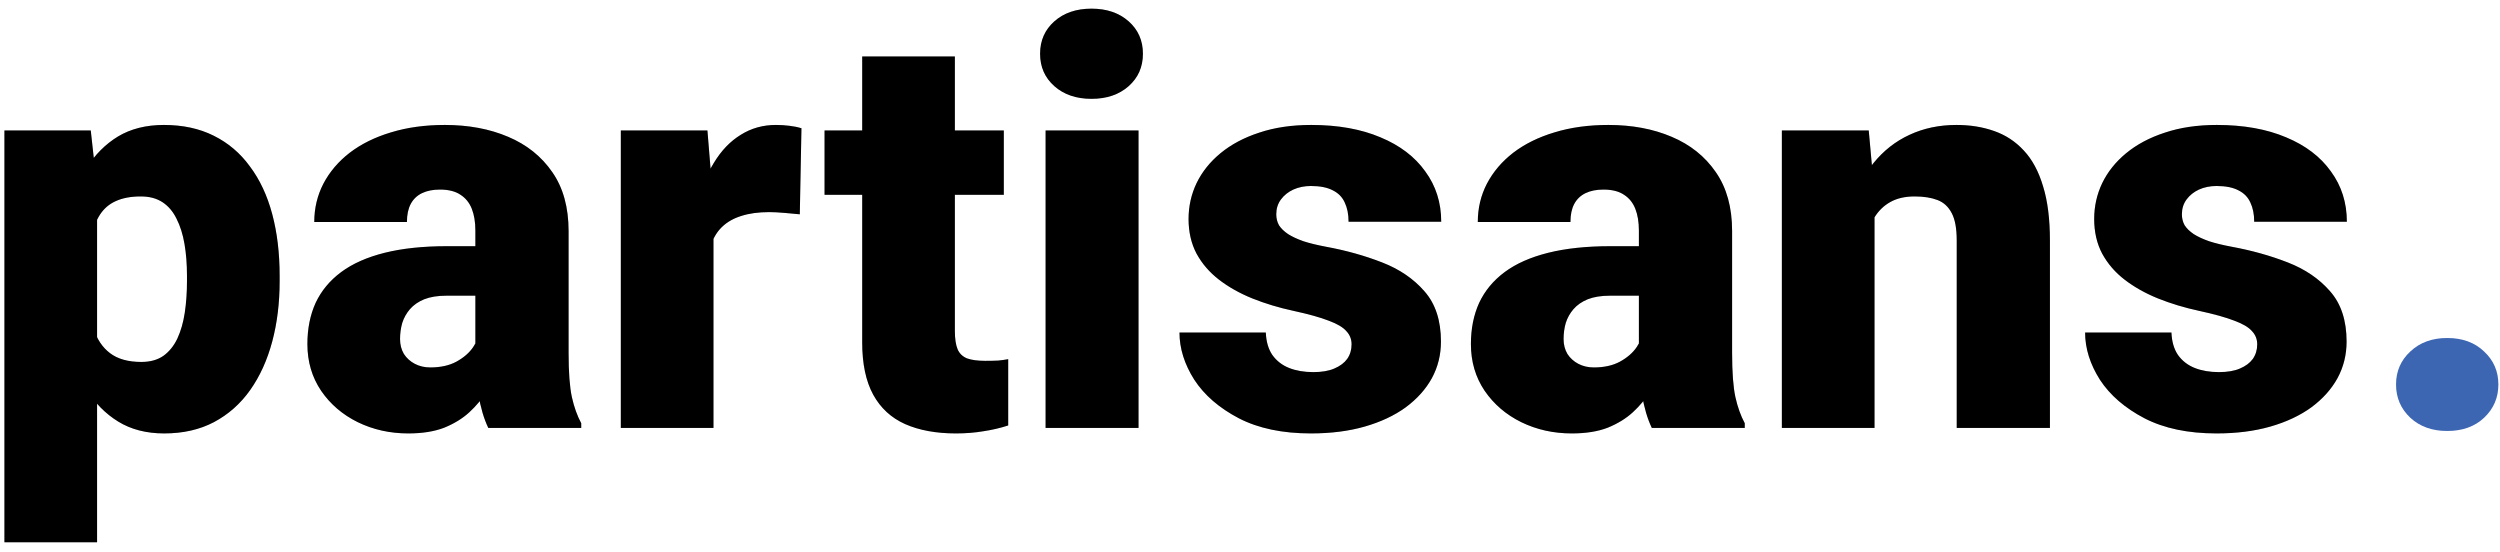 <?xml version="1.0" encoding="UTF-8"?> <svg xmlns="http://www.w3.org/2000/svg" width="222" height="49" viewBox="0 0 222 49" fill="none"><path d="M8.62 16.662V48.156H0.393V11.584H8.059L8.62 16.662ZM24.831 24.475V24.987C24.831 26.908 24.611 28.69 24.172 30.334C23.732 31.978 23.081 33.41 22.219 34.631C21.356 35.852 20.282 36.804 18.996 37.487C17.727 38.155 16.254 38.488 14.577 38.488C12.998 38.488 11.639 38.138 10.5 37.438C9.361 36.739 8.409 35.77 7.644 34.533C6.879 33.296 6.26 31.88 5.788 30.285C5.316 28.69 4.942 27.006 4.665 25.231V24.572C4.942 22.668 5.316 20.902 5.788 19.274C6.26 17.631 6.879 16.198 7.644 14.977C8.409 13.757 9.353 12.805 10.476 12.121C11.615 11.438 12.974 11.096 14.553 11.096C16.229 11.096 17.702 11.413 18.972 12.048C20.258 12.683 21.332 13.594 22.194 14.782C23.073 15.954 23.732 17.362 24.172 19.006C24.611 20.65 24.831 22.473 24.831 24.475ZM16.604 24.987V24.475C16.604 23.449 16.53 22.513 16.384 21.667C16.237 20.804 16.001 20.056 15.676 19.421C15.367 18.786 14.951 18.298 14.431 17.956C13.91 17.614 13.267 17.443 12.502 17.443C11.623 17.443 10.883 17.582 10.28 17.858C9.694 18.119 9.222 18.526 8.864 19.079C8.522 19.616 8.278 20.292 8.132 21.105C8.002 21.903 7.945 22.839 7.961 23.913V25.915C7.928 27.152 8.05 28.242 8.327 29.186C8.604 30.114 9.084 30.838 9.768 31.359C10.451 31.88 11.379 32.141 12.551 32.141C13.332 32.141 13.983 31.962 14.504 31.604C15.025 31.229 15.44 30.716 15.749 30.065C16.058 29.398 16.278 28.633 16.408 27.77C16.538 26.908 16.604 25.98 16.604 24.987ZM42.214 31.359V20.471C42.214 19.722 42.108 19.079 41.897 18.542C41.685 18.005 41.351 17.59 40.895 17.297C40.44 16.988 39.829 16.833 39.065 16.833C38.446 16.833 37.917 16.939 37.477 17.15C37.038 17.362 36.704 17.679 36.477 18.102C36.249 18.526 36.135 19.063 36.135 19.714H27.907C27.907 18.493 28.176 17.362 28.713 16.32C29.266 15.262 30.047 14.343 31.057 13.562C32.082 12.78 33.303 12.178 34.719 11.755C36.151 11.315 37.746 11.096 39.504 11.096C41.603 11.096 43.475 11.446 45.119 12.146C46.779 12.845 48.09 13.895 49.05 15.295C50.01 16.678 50.49 18.42 50.49 20.52V31.335C50.49 33.06 50.588 34.37 50.783 35.266C50.978 36.145 51.255 36.918 51.613 37.585V38H43.361C42.971 37.186 42.678 36.193 42.482 35.022C42.303 33.833 42.214 32.613 42.214 31.359ZM43.215 21.862L43.264 26.257H39.626C38.861 26.257 38.21 26.363 37.673 26.574C37.152 26.786 36.729 27.079 36.403 27.453C36.094 27.811 35.866 28.218 35.72 28.674C35.59 29.13 35.524 29.61 35.524 30.114C35.524 30.602 35.638 31.042 35.866 31.433C36.11 31.807 36.436 32.1 36.843 32.312C37.25 32.523 37.705 32.629 38.21 32.629C39.121 32.629 39.895 32.458 40.529 32.116C41.18 31.758 41.677 31.327 42.019 30.822C42.36 30.318 42.531 29.846 42.531 29.406L44.338 32.775C44.012 33.426 43.638 34.086 43.215 34.753C42.808 35.42 42.295 36.039 41.677 36.608C41.075 37.162 40.334 37.617 39.455 37.976C38.576 38.317 37.51 38.488 36.257 38.488C34.629 38.488 33.132 38.155 31.765 37.487C30.414 36.82 29.331 35.892 28.518 34.704C27.704 33.5 27.297 32.116 27.297 30.554C27.297 29.186 27.541 27.966 28.029 26.892C28.534 25.817 29.291 24.906 30.3 24.157C31.309 23.409 32.595 22.839 34.157 22.448C35.72 22.058 37.559 21.862 39.675 21.862H43.215ZM63.356 18.127V38H55.129V11.584H62.819L63.356 18.127ZM71.169 11.389L71.022 19.03C70.697 18.998 70.257 18.957 69.704 18.908C69.151 18.859 68.687 18.835 68.312 18.835C67.352 18.835 66.522 18.949 65.822 19.177C65.139 19.388 64.569 19.714 64.113 20.153C63.674 20.576 63.348 21.114 63.137 21.765C62.941 22.416 62.852 23.172 62.868 24.035L61.379 23.059C61.379 21.285 61.55 19.673 61.892 18.225C62.25 16.76 62.754 15.498 63.405 14.44C64.056 13.366 64.846 12.544 65.773 11.975C66.701 11.389 67.743 11.096 68.898 11.096C69.305 11.096 69.704 11.12 70.095 11.169C70.502 11.218 70.86 11.291 71.169 11.389ZM89.138 11.584V17.297H73.22V11.584H89.138ZM76.564 5.017H84.792V29.382C84.792 30.082 84.873 30.627 85.036 31.018C85.199 31.392 85.476 31.66 85.866 31.823C86.273 31.97 86.81 32.043 87.478 32.043C87.95 32.043 88.34 32.035 88.649 32.019C88.959 31.986 89.252 31.945 89.528 31.896V37.78C88.829 38.008 88.096 38.179 87.331 38.293C86.566 38.423 85.752 38.488 84.89 38.488C83.132 38.488 81.626 38.212 80.373 37.658C79.136 37.105 78.192 36.234 77.541 35.046C76.89 33.858 76.564 32.312 76.564 30.407V5.017ZM101.101 11.584V38H92.849V11.584H101.101ZM92.36 4.772C92.36 3.601 92.784 2.64 93.63 1.892C94.476 1.143 95.575 0.769 96.926 0.769C98.277 0.769 99.375 1.143 100.222 1.892C101.068 2.64 101.491 3.601 101.491 4.772C101.491 5.944 101.068 6.905 100.222 7.653C99.375 8.402 98.277 8.776 96.926 8.776C95.575 8.776 94.476 8.402 93.63 7.653C92.784 6.905 92.36 5.944 92.36 4.772ZM120.021 30.578C120.021 30.122 119.867 29.732 119.558 29.406C119.265 29.064 118.744 28.755 117.995 28.479C117.246 28.186 116.197 27.893 114.846 27.6C113.56 27.323 112.347 26.957 111.208 26.501C110.085 26.045 109.1 25.492 108.254 24.841C107.408 24.19 106.74 23.417 106.252 22.521C105.78 21.626 105.544 20.601 105.544 19.445C105.544 18.322 105.78 17.264 106.252 16.271C106.74 15.262 107.448 14.375 108.376 13.61C109.32 12.829 110.467 12.219 111.818 11.779C113.169 11.324 114.707 11.096 116.433 11.096C118.809 11.096 120.86 11.462 122.585 12.194C124.31 12.911 125.637 13.92 126.564 15.222C127.508 16.508 127.98 17.997 127.98 19.689H119.753C119.753 19.022 119.639 18.453 119.411 17.98C119.2 17.509 118.85 17.15 118.361 16.906C117.873 16.646 117.222 16.516 116.408 16.516C115.839 16.516 115.318 16.621 114.846 16.833C114.39 17.045 114.024 17.338 113.747 17.712C113.47 18.086 113.332 18.526 113.332 19.03C113.332 19.388 113.413 19.714 113.576 20.007C113.755 20.284 114.024 20.544 114.382 20.788C114.74 21.016 115.196 21.227 115.749 21.423C116.302 21.602 116.97 21.765 117.751 21.911C119.525 22.237 121.185 22.701 122.731 23.303C124.278 23.905 125.531 24.759 126.491 25.866C127.468 26.973 127.956 28.462 127.956 30.334C127.956 31.506 127.688 32.588 127.15 33.581C126.613 34.558 125.84 35.42 124.831 36.169C123.822 36.901 122.609 37.471 121.193 37.878C119.777 38.285 118.182 38.488 116.408 38.488C113.885 38.488 111.753 38.041 110.012 37.145C108.27 36.234 106.952 35.095 106.057 33.727C105.178 32.344 104.738 30.944 104.738 29.528H112.404C112.437 30.342 112.632 31.009 112.99 31.53C113.365 32.051 113.861 32.434 114.479 32.678C115.098 32.922 115.814 33.044 116.628 33.044C117.377 33.044 117.995 32.938 118.483 32.727C118.988 32.515 119.37 32.23 119.631 31.872C119.891 31.498 120.021 31.066 120.021 30.578ZM145.534 31.359V20.471C145.534 19.722 145.428 19.079 145.217 18.542C145.005 18.005 144.672 17.59 144.216 17.297C143.76 16.988 143.15 16.833 142.385 16.833C141.766 16.833 141.237 16.939 140.798 17.15C140.358 17.362 140.025 17.679 139.797 18.102C139.569 18.526 139.455 19.063 139.455 19.714H131.228C131.228 18.493 131.496 17.362 132.033 16.32C132.587 15.262 133.368 14.343 134.377 13.562C135.402 12.78 136.623 12.178 138.039 11.755C139.471 11.315 141.066 11.096 142.824 11.096C144.924 11.096 146.796 11.446 148.439 12.146C150.1 12.845 151.41 13.895 152.37 15.295C153.33 16.678 153.811 18.42 153.811 20.52V31.335C153.811 33.06 153.908 34.37 154.104 35.266C154.299 36.145 154.576 36.918 154.934 37.585V38H146.682C146.291 37.186 145.998 36.193 145.803 35.022C145.624 33.833 145.534 32.613 145.534 31.359ZM146.535 21.862L146.584 26.257H142.946C142.181 26.257 141.53 26.363 140.993 26.574C140.472 26.786 140.049 27.079 139.724 27.453C139.414 27.811 139.187 28.218 139.04 28.674C138.91 29.13 138.845 29.61 138.845 30.114C138.845 30.602 138.959 31.042 139.187 31.433C139.431 31.807 139.756 32.1 140.163 32.312C140.57 32.523 141.026 32.629 141.53 32.629C142.442 32.629 143.215 32.458 143.85 32.116C144.501 31.758 144.997 31.327 145.339 30.822C145.681 30.318 145.852 29.846 145.852 29.406L147.658 32.775C147.333 33.426 146.958 34.086 146.535 34.753C146.128 35.42 145.616 36.039 144.997 36.608C144.395 37.162 143.654 37.617 142.775 37.976C141.896 38.317 140.83 38.488 139.577 38.488C137.95 38.488 136.452 38.155 135.085 37.487C133.734 36.82 132.652 35.892 131.838 34.704C131.024 33.5 130.617 32.116 130.617 30.554C130.617 29.186 130.861 27.966 131.35 26.892C131.854 25.817 132.611 24.906 133.62 24.157C134.629 23.409 135.915 22.839 137.478 22.448C139.04 22.058 140.879 21.862 142.995 21.862H146.535ZM166.457 17.224V38H158.229V11.584H165.944L166.457 17.224ZM165.48 23.889L163.552 23.938C163.552 21.919 163.796 20.121 164.284 18.542C164.772 16.947 165.464 15.596 166.359 14.489C167.255 13.383 168.321 12.544 169.558 11.975C170.811 11.389 172.202 11.096 173.732 11.096C174.953 11.096 176.068 11.275 177.077 11.633C178.103 11.991 178.981 12.569 179.714 13.366C180.463 14.164 181.032 15.222 181.423 16.54C181.83 17.842 182.033 19.453 182.033 21.374V38H173.757V21.35C173.757 20.292 173.61 19.486 173.317 18.933C173.024 18.363 172.601 17.972 172.048 17.761C171.494 17.549 170.819 17.443 170.021 17.443C169.175 17.443 168.459 17.606 167.873 17.932C167.287 18.257 166.815 18.713 166.457 19.299C166.115 19.869 165.863 20.544 165.7 21.325C165.554 22.106 165.48 22.961 165.48 23.889ZM200.441 30.578C200.441 30.122 200.287 29.732 199.978 29.406C199.685 29.064 199.164 28.755 198.415 28.479C197.666 28.186 196.617 27.893 195.266 27.6C193.98 27.323 192.767 26.957 191.628 26.501C190.505 26.045 189.52 25.492 188.674 24.841C187.827 24.19 187.16 23.417 186.672 22.521C186.2 21.626 185.964 20.601 185.964 19.445C185.964 18.322 186.2 17.264 186.672 16.271C187.16 15.262 187.868 14.375 188.796 13.61C189.74 12.829 190.887 12.219 192.238 11.779C193.589 11.324 195.127 11.096 196.853 11.096C199.229 11.096 201.28 11.462 203.005 12.194C204.73 12.911 206.057 13.92 206.984 15.222C207.928 16.508 208.4 17.997 208.4 19.689H200.173C200.173 19.022 200.059 18.453 199.831 17.98C199.619 17.509 199.27 17.15 198.781 16.906C198.293 16.646 197.642 16.516 196.828 16.516C196.258 16.516 195.738 16.621 195.266 16.833C194.81 17.045 194.444 17.338 194.167 17.712C193.89 18.086 193.752 18.526 193.752 19.03C193.752 19.388 193.833 19.714 193.996 20.007C194.175 20.284 194.444 20.544 194.802 20.788C195.16 21.016 195.616 21.227 196.169 21.423C196.722 21.602 197.39 21.765 198.171 21.911C199.945 22.237 201.605 22.701 203.151 23.303C204.698 23.905 205.951 24.759 206.911 25.866C207.888 26.973 208.376 28.462 208.376 30.334C208.376 31.506 208.107 32.588 207.57 33.581C207.033 34.558 206.26 35.42 205.251 36.169C204.242 36.901 203.029 37.471 201.613 37.878C200.197 38.285 198.602 38.488 196.828 38.488C194.305 38.488 192.173 38.041 190.432 37.145C188.69 36.234 187.372 35.095 186.477 33.727C185.598 32.344 185.158 30.944 185.158 29.528H192.824C192.857 30.342 193.052 31.009 193.41 31.53C193.785 32.051 194.281 32.434 194.899 32.678C195.518 32.922 196.234 33.044 197.048 33.044C197.797 33.044 198.415 32.938 198.903 32.727C199.408 32.515 199.79 32.23 200.051 31.872C200.311 31.498 200.441 31.066 200.441 30.578Z" fill="black"></path><path d="M8.62 16.662V48.156H0.393V11.584H8.059L8.62 16.662ZM24.831 24.475V24.987C24.831 26.908 24.611 28.69 24.172 30.334C23.732 31.978 23.081 33.41 22.219 34.631C21.356 35.852 20.282 36.804 18.996 37.487C17.727 38.155 16.254 38.488 14.577 38.488C12.998 38.488 11.639 38.138 10.5 37.438C9.361 36.739 8.409 35.77 7.644 34.533C6.879 33.296 6.26 31.88 5.788 30.285C5.316 28.69 4.942 27.006 4.665 25.231V24.572C4.942 22.668 5.316 20.902 5.788 19.274C6.26 17.631 6.879 16.198 7.644 14.977C8.409 13.757 9.353 12.805 10.476 12.121C11.615 11.438 12.974 11.096 14.553 11.096C16.229 11.096 17.702 11.413 18.972 12.048C20.258 12.683 21.332 13.594 22.194 14.782C23.073 15.954 23.732 17.362 24.172 19.006C24.611 20.65 24.831 22.473 24.831 24.475ZM16.604 24.987V24.475C16.604 23.449 16.53 22.513 16.384 21.667C16.237 20.804 16.001 20.056 15.676 19.421C15.367 18.786 14.951 18.298 14.431 17.956C13.91 17.614 13.267 17.443 12.502 17.443C11.623 17.443 10.883 17.582 10.28 17.858C9.694 18.119 9.222 18.526 8.864 19.079C8.522 19.616 8.278 20.292 8.132 21.105C8.002 21.903 7.945 22.839 7.961 23.913V25.915C7.928 27.152 8.05 28.242 8.327 29.186C8.604 30.114 9.084 30.838 9.768 31.359C10.451 31.88 11.379 32.141 12.551 32.141C13.332 32.141 13.983 31.962 14.504 31.604C15.025 31.229 15.44 30.716 15.749 30.065C16.058 29.398 16.278 28.633 16.408 27.77C16.538 26.908 16.604 25.98 16.604 24.987ZM42.214 31.359V20.471C42.214 19.722 42.108 19.079 41.897 18.542C41.685 18.005 41.351 17.59 40.895 17.297C40.44 16.988 39.829 16.833 39.065 16.833C38.446 16.833 37.917 16.939 37.477 17.15C37.038 17.362 36.704 17.679 36.477 18.102C36.249 18.526 36.135 19.063 36.135 19.714H27.907C27.907 18.493 28.176 17.362 28.713 16.32C29.266 15.262 30.047 14.343 31.057 13.562C32.082 12.78 33.303 12.178 34.719 11.755C36.151 11.315 37.746 11.096 39.504 11.096C41.603 11.096 43.475 11.446 45.119 12.146C46.779 12.845 48.09 13.895 49.05 15.295C50.01 16.678 50.49 18.42 50.49 20.52V31.335C50.49 33.06 50.588 34.37 50.783 35.266C50.978 36.145 51.255 36.918 51.613 37.585V38H43.361C42.971 37.186 42.678 36.193 42.482 35.022C42.303 33.833 42.214 32.613 42.214 31.359ZM43.215 21.862L43.264 26.257H39.626C38.861 26.257 38.21 26.363 37.673 26.574C37.152 26.786 36.729 27.079 36.403 27.453C36.094 27.811 35.866 28.218 35.72 28.674C35.59 29.13 35.524 29.61 35.524 30.114C35.524 30.602 35.638 31.042 35.866 31.433C36.11 31.807 36.436 32.1 36.843 32.312C37.25 32.523 37.705 32.629 38.21 32.629C39.121 32.629 39.895 32.458 40.529 32.116C41.18 31.758 41.677 31.327 42.019 30.822C42.36 30.318 42.531 29.846 42.531 29.406L44.338 32.775C44.012 33.426 43.638 34.086 43.215 34.753C42.808 35.42 42.295 36.039 41.677 36.608C41.075 37.162 40.334 37.617 39.455 37.976C38.576 38.317 37.51 38.488 36.257 38.488C34.629 38.488 33.132 38.155 31.765 37.487C30.414 36.82 29.331 35.892 28.518 34.704C27.704 33.5 27.297 32.116 27.297 30.554C27.297 29.186 27.541 27.966 28.029 26.892C28.534 25.817 29.291 24.906 30.3 24.157C31.309 23.409 32.595 22.839 34.157 22.448C35.72 22.058 37.559 21.862 39.675 21.862H43.215ZM63.356 18.127V38H55.129V11.584H62.819L63.356 18.127ZM71.169 11.389L71.022 19.03C70.697 18.998 70.257 18.957 69.704 18.908C69.151 18.859 68.687 18.835 68.312 18.835C67.352 18.835 66.522 18.949 65.822 19.177C65.139 19.388 64.569 19.714 64.113 20.153C63.674 20.576 63.348 21.114 63.137 21.765C62.941 22.416 62.852 23.172 62.868 24.035L61.379 23.059C61.379 21.285 61.55 19.673 61.892 18.225C62.25 16.76 62.754 15.498 63.405 14.44C64.056 13.366 64.846 12.544 65.773 11.975C66.701 11.389 67.743 11.096 68.898 11.096C69.305 11.096 69.704 11.12 70.095 11.169C70.502 11.218 70.86 11.291 71.169 11.389ZM89.138 11.584V17.297H73.22V11.584H89.138ZM76.564 5.017H84.792V29.382C84.792 30.082 84.873 30.627 85.036 31.018C85.199 31.392 85.476 31.66 85.866 31.823C86.273 31.97 86.81 32.043 87.478 32.043C87.95 32.043 88.34 32.035 88.649 32.019C88.959 31.986 89.252 31.945 89.528 31.896V37.78C88.829 38.008 88.096 38.179 87.331 38.293C86.566 38.423 85.752 38.488 84.89 38.488C83.132 38.488 81.626 38.212 80.373 37.658C79.136 37.105 78.192 36.234 77.541 35.046C76.89 33.858 76.564 32.312 76.564 30.407V5.017ZM101.101 11.584V38H92.849V11.584H101.101ZM92.36 4.772C92.36 3.601 92.784 2.64 93.63 1.892C94.476 1.143 95.575 0.769 96.926 0.769C98.277 0.769 99.375 1.143 100.222 1.892C101.068 2.64 101.491 3.601 101.491 4.772C101.491 5.944 101.068 6.905 100.222 7.653C99.375 8.402 98.277 8.776 96.926 8.776C95.575 8.776 94.476 8.402 93.63 7.653C92.784 6.905 92.36 5.944 92.36 4.772ZM120.021 30.578C120.021 30.122 119.867 29.732 119.558 29.406C119.265 29.064 118.744 28.755 117.995 28.479C117.246 28.186 116.197 27.893 114.846 27.6C113.56 27.323 112.347 26.957 111.208 26.501C110.085 26.045 109.1 25.492 108.254 24.841C107.408 24.19 106.74 23.417 106.252 22.521C105.78 21.626 105.544 20.601 105.544 19.445C105.544 18.322 105.78 17.264 106.252 16.271C106.74 15.262 107.448 14.375 108.376 13.61C109.32 12.829 110.467 12.219 111.818 11.779C113.169 11.324 114.707 11.096 116.433 11.096C118.809 11.096 120.86 11.462 122.585 12.194C124.31 12.911 125.637 13.92 126.564 15.222C127.508 16.508 127.98 17.997 127.98 19.689H119.753C119.753 19.022 119.639 18.453 119.411 17.98C119.2 17.509 118.85 17.15 118.361 16.906C117.873 16.646 117.222 16.516 116.408 16.516C115.839 16.516 115.318 16.621 114.846 16.833C114.39 17.045 114.024 17.338 113.747 17.712C113.47 18.086 113.332 18.526 113.332 19.03C113.332 19.388 113.413 19.714 113.576 20.007C113.755 20.284 114.024 20.544 114.382 20.788C114.74 21.016 115.196 21.227 115.749 21.423C116.302 21.602 116.97 21.765 117.751 21.911C119.525 22.237 121.185 22.701 122.731 23.303C124.278 23.905 125.531 24.759 126.491 25.866C127.468 26.973 127.956 28.462 127.956 30.334C127.956 31.506 127.688 32.588 127.15 33.581C126.613 34.558 125.84 35.42 124.831 36.169C123.822 36.901 122.609 37.471 121.193 37.878C119.777 38.285 118.182 38.488 116.408 38.488C113.885 38.488 111.753 38.041 110.012 37.145C108.27 36.234 106.952 35.095 106.057 33.727C105.178 32.344 104.738 30.944 104.738 29.528H112.404C112.437 30.342 112.632 31.009 112.99 31.53C113.365 32.051 113.861 32.434 114.479 32.678C115.098 32.922 115.814 33.044 116.628 33.044C117.377 33.044 117.995 32.938 118.483 32.727C118.988 32.515 119.37 32.23 119.631 31.872C119.891 31.498 120.021 31.066 120.021 30.578ZM145.534 31.359V20.471C145.534 19.722 145.428 19.079 145.217 18.542C145.005 18.005 144.672 17.59 144.216 17.297C143.76 16.988 143.15 16.833 142.385 16.833C141.766 16.833 141.237 16.939 140.798 17.15C140.358 17.362 140.025 17.679 139.797 18.102C139.569 18.526 139.455 19.063 139.455 19.714H131.228C131.228 18.493 131.496 17.362 132.033 16.32C132.587 15.262 133.368 14.343 134.377 13.562C135.402 12.78 136.623 12.178 138.039 11.755C139.471 11.315 141.066 11.096 142.824 11.096C144.924 11.096 146.796 11.446 148.439 12.146C150.1 12.845 151.41 13.895 152.37 15.295C153.33 16.678 153.811 18.42 153.811 20.52V31.335C153.811 33.06 153.908 34.37 154.104 35.266C154.299 36.145 154.576 36.918 154.934 37.585V38H146.682C146.291 37.186 145.998 36.193 145.803 35.022C145.624 33.833 145.534 32.613 145.534 31.359ZM146.535 21.862L146.584 26.257H142.946C142.181 26.257 141.53 26.363 140.993 26.574C140.472 26.786 140.049 27.079 139.724 27.453C139.414 27.811 139.187 28.218 139.04 28.674C138.91 29.13 138.845 29.61 138.845 30.114C138.845 30.602 138.959 31.042 139.187 31.433C139.431 31.807 139.756 32.1 140.163 32.312C140.57 32.523 141.026 32.629 141.53 32.629C142.442 32.629 143.215 32.458 143.85 32.116C144.501 31.758 144.997 31.327 145.339 30.822C145.681 30.318 145.852 29.846 145.852 29.406L147.658 32.775C147.333 33.426 146.958 34.086 146.535 34.753C146.128 35.42 145.616 36.039 144.997 36.608C144.395 37.162 143.654 37.617 142.775 37.976C141.896 38.317 140.83 38.488 139.577 38.488C137.95 38.488 136.452 38.155 135.085 37.487C133.734 36.82 132.652 35.892 131.838 34.704C131.024 33.5 130.617 32.116 130.617 30.554C130.617 29.186 130.861 27.966 131.35 26.892C131.854 25.817 132.611 24.906 133.62 24.157C134.629 23.409 135.915 22.839 137.478 22.448C139.04 22.058 140.879 21.862 142.995 21.862H146.535ZM166.457 17.224V38H158.229V11.584H165.944L166.457 17.224ZM165.48 23.889L163.552 23.938C163.552 21.919 163.796 20.121 164.284 18.542C164.772 16.947 165.464 15.596 166.359 14.489C167.255 13.383 168.321 12.544 169.558 11.975C170.811 11.389 172.202 11.096 173.732 11.096C174.953 11.096 176.068 11.275 177.077 11.633C178.103 11.991 178.981 12.569 179.714 13.366C180.463 14.164 181.032 15.222 181.423 16.54C181.83 17.842 182.033 19.453 182.033 21.374V38H173.757V21.35C173.757 20.292 173.61 19.486 173.317 18.933C173.024 18.363 172.601 17.972 172.048 17.761C171.494 17.549 170.819 17.443 170.021 17.443C169.175 17.443 168.459 17.606 167.873 17.932C167.287 18.257 166.815 18.713 166.457 19.299C166.115 19.869 165.863 20.544 165.7 21.325C165.554 22.106 165.48 22.961 165.48 23.889ZM200.441 30.578C200.441 30.122 200.287 29.732 199.978 29.406C199.685 29.064 199.164 28.755 198.415 28.479C197.666 28.186 196.617 27.893 195.266 27.6C193.98 27.323 192.767 26.957 191.628 26.501C190.505 26.045 189.52 25.492 188.674 24.841C187.827 24.19 187.16 23.417 186.672 22.521C186.2 21.626 185.964 20.601 185.964 19.445C185.964 18.322 186.2 17.264 186.672 16.271C187.16 15.262 187.868 14.375 188.796 13.61C189.74 12.829 190.887 12.219 192.238 11.779C193.589 11.324 195.127 11.096 196.853 11.096C199.229 11.096 201.28 11.462 203.005 12.194C204.73 12.911 206.057 13.92 206.984 15.222C207.928 16.508 208.4 17.997 208.4 19.689H200.173C200.173 19.022 200.059 18.453 199.831 17.98C199.619 17.509 199.27 17.15 198.781 16.906C198.293 16.646 197.642 16.516 196.828 16.516C196.258 16.516 195.738 16.621 195.266 16.833C194.81 17.045 194.444 17.338 194.167 17.712C193.89 18.086 193.752 18.526 193.752 19.03C193.752 19.388 193.833 19.714 193.996 20.007C194.175 20.284 194.444 20.544 194.802 20.788C195.16 21.016 195.616 21.227 196.169 21.423C196.722 21.602 197.39 21.765 198.171 21.911C199.945 22.237 201.605 22.701 203.151 23.303C204.698 23.905 205.951 24.759 206.911 25.866C207.888 26.973 208.376 28.462 208.376 30.334C208.376 31.506 208.107 32.588 207.57 33.581C207.033 34.558 206.26 35.42 205.251 36.169C204.242 36.901 203.029 37.471 201.613 37.878C200.197 38.285 198.602 38.488 196.828 38.488C194.305 38.488 192.173 38.041 190.432 37.145C188.69 36.234 187.372 35.095 186.477 33.727C185.598 32.344 185.158 30.944 185.158 29.528H192.824C192.857 30.342 193.052 31.009 193.41 31.53C193.785 32.051 194.281 32.434 194.899 32.678C195.518 32.922 196.234 33.044 197.048 33.044C197.797 33.044 198.415 32.938 198.903 32.727C199.408 32.515 199.79 32.23 200.051 31.872C200.311 31.498 200.441 31.066 200.441 30.578Z" fill="black" fill-opacity="0.2"></path><path d="M212.771 34.143C212.771 32.971 213.194 31.994 214.04 31.213C214.886 30.415 215.977 30.017 217.312 30.017C218.662 30.017 219.753 30.415 220.583 31.213C221.429 31.994 221.853 32.971 221.853 34.143C221.853 35.315 221.429 36.299 220.583 37.097C219.753 37.878 218.662 38.269 217.312 38.269C215.977 38.269 214.886 37.878 214.04 37.097C213.194 36.299 212.771 35.315 212.771 34.143Z" fill="#4B7EDF"></path><path d="M212.771 34.143C212.771 32.971 213.194 31.994 214.04 31.213C214.886 30.415 215.977 30.017 217.312 30.017C218.662 30.017 219.753 30.415 220.583 31.213C221.429 31.994 221.853 32.971 221.853 34.143C221.853 35.315 221.429 36.299 220.583 37.097C219.753 37.878 218.662 38.269 217.312 38.269C215.977 38.269 214.886 37.878 214.04 37.097C213.194 36.299 212.771 35.315 212.771 34.143Z" fill="black" fill-opacity="0.2"></path></svg> 